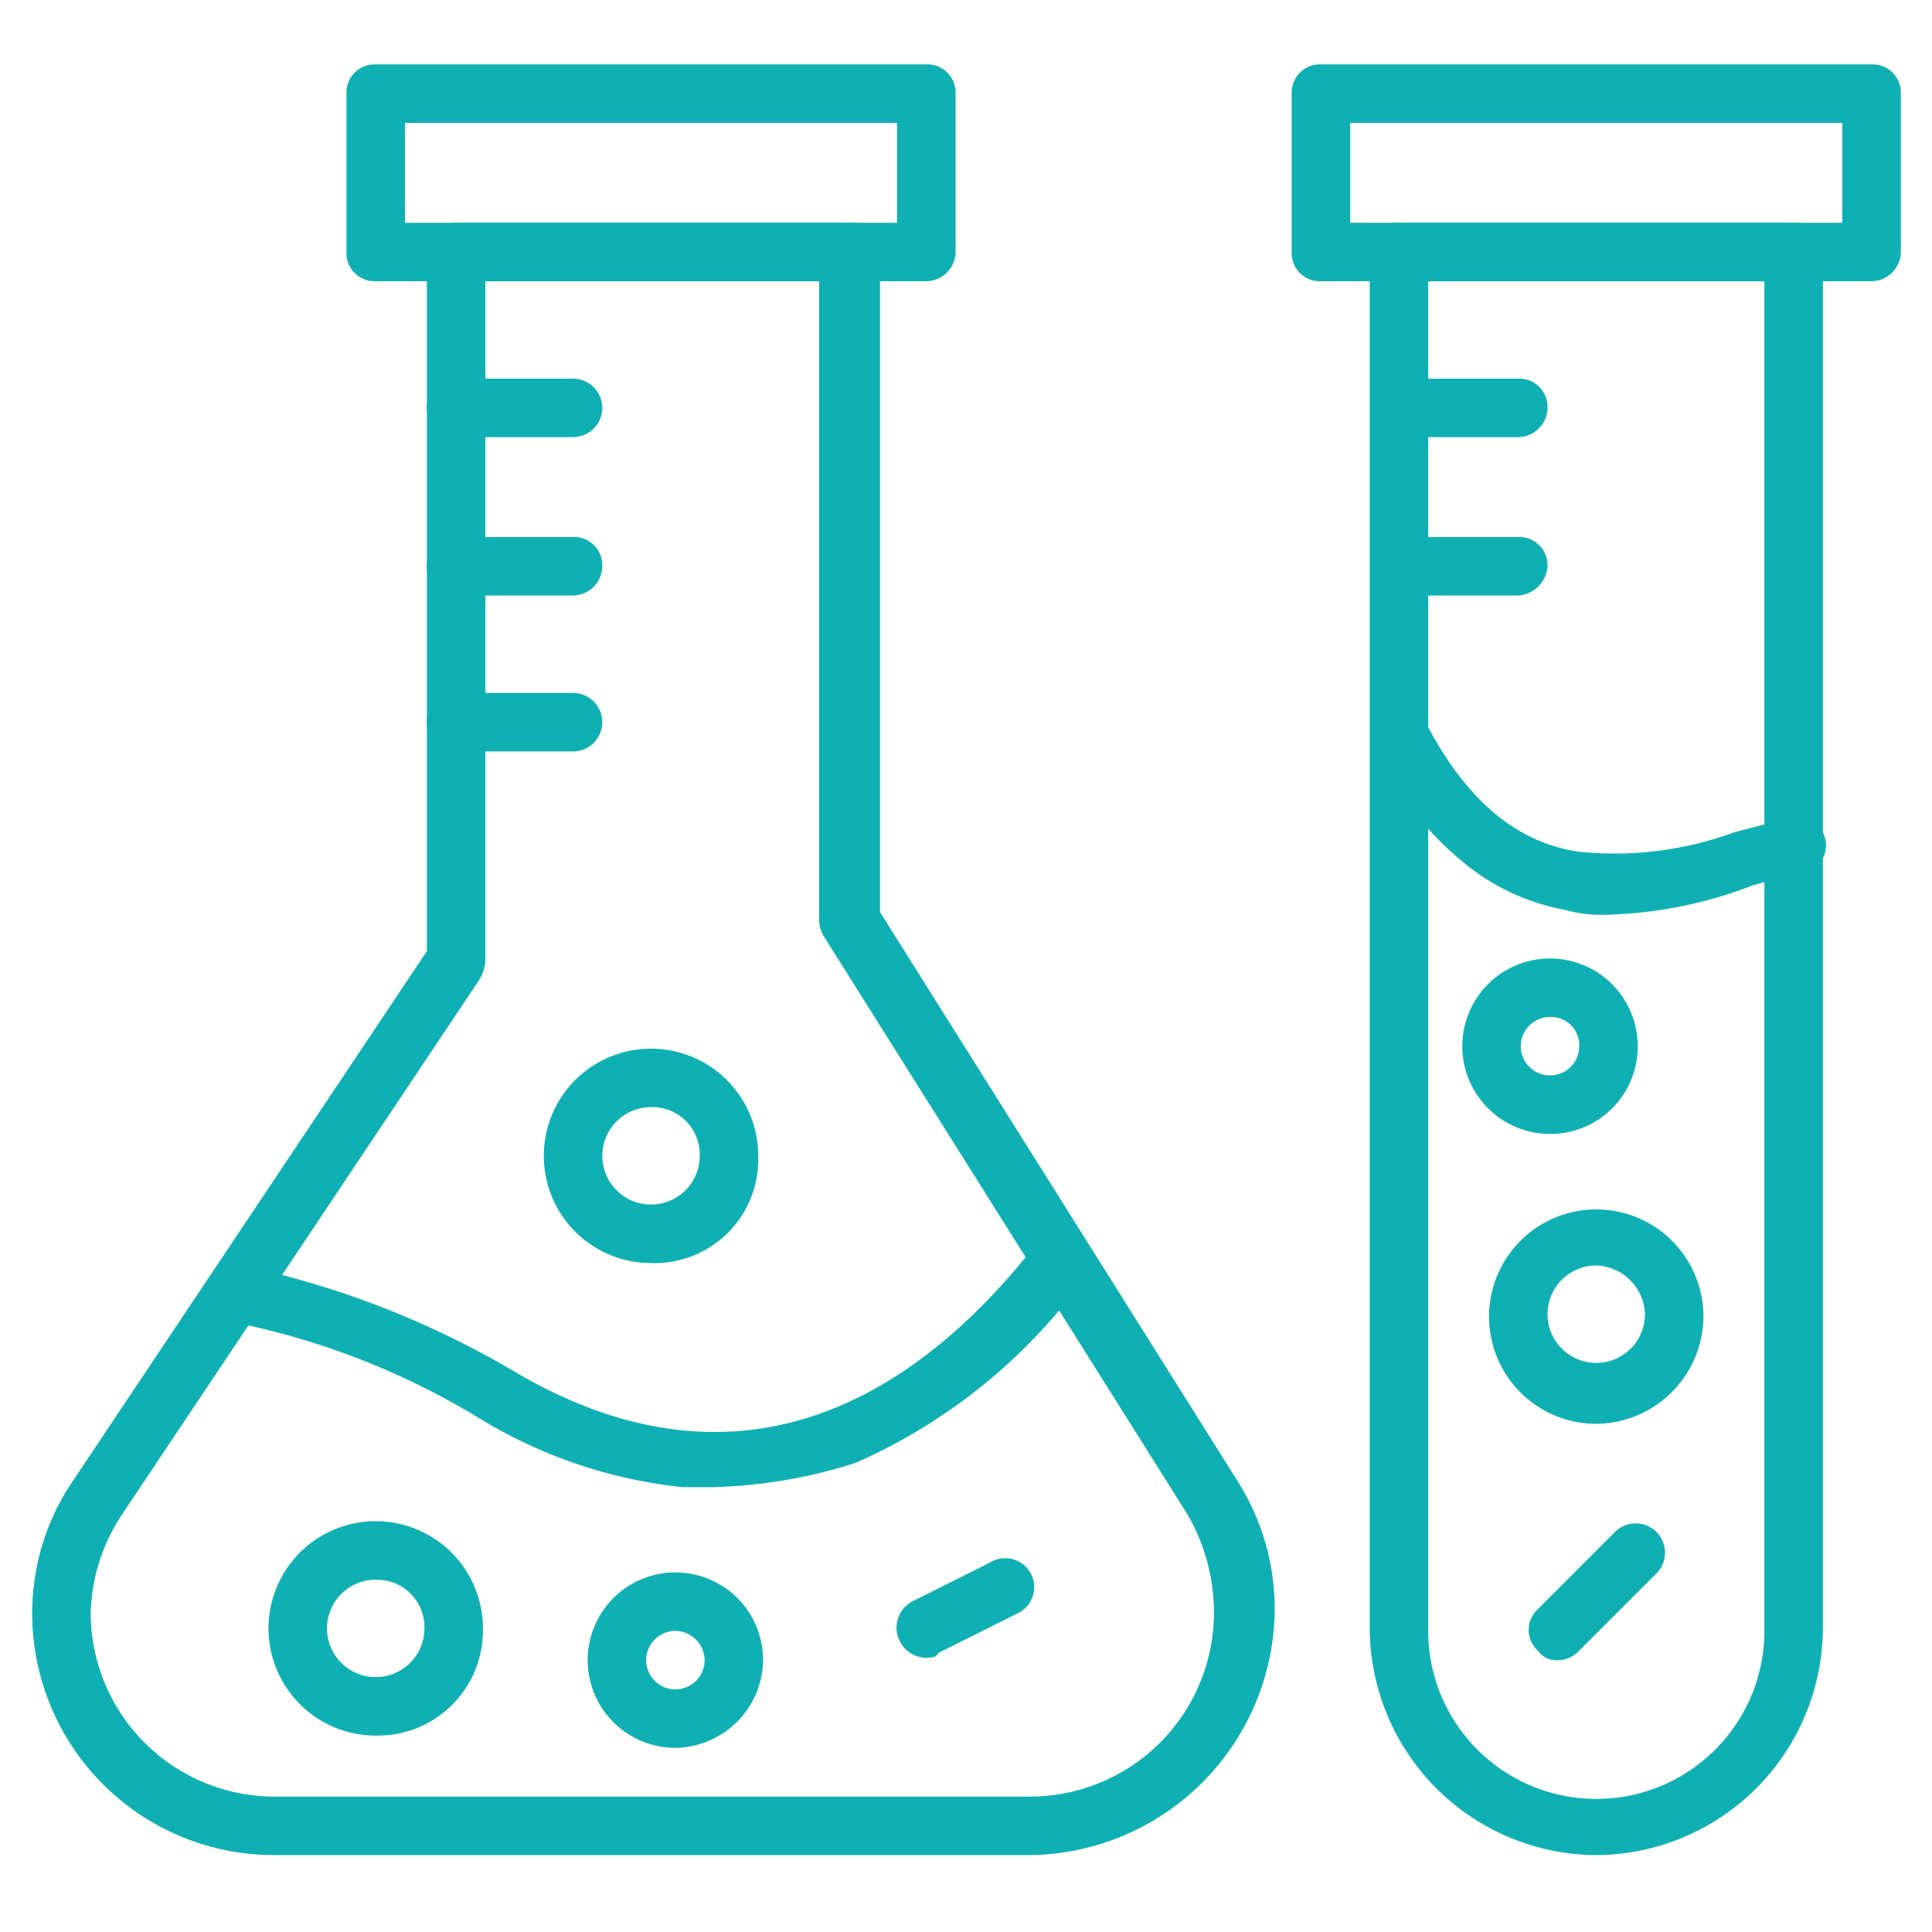 <svg xmlns="http://www.w3.org/2000/svg" width="60" height="60" viewBox="0 0 60 60"><g id="Group_2" data-name="Group 2" transform="translate(-79 -161)"><rect id="Rectangle_2" data-name="Rectangle 2" width="60" height="60" transform="translate(79 161)" fill="none"></rect><g id="lab_01" data-name="lab 01" transform="translate(80 163)"><path id="Path_5" data-name="Path 5" d="M31.021,57.193H7.49A7.507,7.507,0,0,1,0,49.7a7.315,7.315,0,0,1,1.286-4.161L12.257,29.122V7.408a.874.874,0,0,1,.908-.908H25.422a.874.874,0,0,1,.908.908v20.5l11.122,17.7a7.412,7.412,0,0,1,1.135,3.934v.076A7.688,7.688,0,0,1,31.021,57.193ZM14.073,8.316V29.425a1.4,1.4,0,0,1-.151.53L2.8,46.6a5.785,5.785,0,0,0-.984,3.1A5.716,5.716,0,0,0,7.49,55.377h23.53A5.716,5.716,0,0,0,36.7,49.7v-.076a6.066,6.066,0,0,0-.832-3.026L24.59,28.669a1.075,1.075,0,0,1-.151-.454V8.316Zm-.908,21.034Z" transform="translate(0 -1.582)" fill="#0fb0b3"></path><path id="Path_6" data-name="Path 6" d="M29.509,6.734H12.41a.874.874,0,0,1-.908-.908V.908A.874.874,0,0,1,12.41,0h17.1a.874.874,0,0,1,.908.908V5.826A.92.92,0,0,1,29.509,6.734ZM13.318,4.918H28.6v-3.1H13.318ZM58.865,6.734h-17.1a.874.874,0,0,1-.908-.908V.908A.874.874,0,0,1,41.766,0h17.1a.874.874,0,0,1,.908.908V5.826A.92.92,0,0,1,58.865,6.734ZM42.674,4.918H57.957v-3.1H42.674ZM18.538,11.576H14.906a.908.908,0,1,1,0-1.816h3.632a.908.908,0,1,1,0,1.816Zm0,4.918H14.906a.908.908,0,0,1,0-1.816h3.632a.874.874,0,0,1,.908.908A.92.92,0,0,1,18.538,16.494Zm0,4.842H14.906a.908.908,0,1,1,0-1.816h3.632a.908.908,0,1,1,0,1.816Zm4.313,22.849h-.908a15.1,15.1,0,0,1-6.28-2.118A23.5,23.5,0,0,0,7.87,39.041a.89.89,0,0,1,.378-1.74,28,28,0,0,1,8.4,3.253c7.49,4.464,13.014.3,16.343-4.01a.916.916,0,0,1,1.438,1.135,17.476,17.476,0,0,1-7.112,5.75A15.783,15.783,0,0,1,22.851,44.186ZM12.41,51.9a3.329,3.329,0,1,1,3.329-3.329A3.263,3.263,0,0,1,12.41,51.9Zm0-4.842a1.513,1.513,0,1,0,1.513,1.513A1.471,1.471,0,0,0,12.41,47.061Z" transform="translate(-1.742)" fill="#0fb0b3"></path><path id="Path_7" data-name="Path 7" d="M24.329,38.807a3.329,3.329,0,1,1,3.329-3.329A3.219,3.219,0,0,1,24.329,38.807Zm0-4.842a1.513,1.513,0,1,0,1.513,1.513A1.471,1.471,0,0,0,24.329,33.965Zm8.55,17.1a.931.931,0,0,1-.454-1.74l2.421-1.211a.9.9,0,1,1,.832,1.589l-2.421,1.211C33.181,51.064,33.03,51.064,32.879,51.064Zm20.807,6.129a7.072,7.072,0,0,1-7.036-7.036V7.408a.874.874,0,0,1,.908-.908H59.814a.874.874,0,0,1,.908.908V50.156A7.072,7.072,0,0,1,53.685,57.193ZM48.465,8.316v41.84a5.221,5.221,0,1,0,10.441,0V8.316Z" transform="translate(-5.111 -1.582)" fill="#0fb0b3"></path><path id="Path_8" data-name="Path 8" d="M54.5,29.545a4.189,4.189,0,0,1-1.362-.151,6.873,6.873,0,0,1-3.1-1.438,10.4,10.4,0,0,1-2.724-3.4.9.9,0,0,1,1.589-.832c1.211,2.27,2.724,3.556,4.615,3.859a10.78,10.78,0,0,0,4.918-.605c.605-.151,1.135-.3,1.74-.454a.89.89,0,1,1,.378,1.74,15.839,15.839,0,0,0-1.589.378A13.421,13.421,0,0,1,54.5,29.545Zm-.378,15.813a3.329,3.329,0,1,1,3.329-3.329A3.359,3.359,0,0,1,54.123,45.358Zm0-4.918a1.513,1.513,0,1,0,1.513,1.513A1.569,1.569,0,0,0,54.123,40.44ZM52.913,52.7a.688.688,0,0,1-.605-.3.871.871,0,0,1,0-1.286l2.421-2.421a.91.91,0,0,1,1.286,1.286l-2.421,2.421A.924.924,0,0,1,52.913,52.7ZM51.7,14.716H48.071a.908.908,0,1,1,0-1.816H51.7a.874.874,0,0,1,.908.908A.92.92,0,0,1,51.7,14.716Zm0,4.918H48.071a.908.908,0,0,1,0-1.816H51.7a.874.874,0,0,1,.908.908A.976.976,0,0,1,51.7,19.634ZM25.524,55.421A2.724,2.724,0,1,1,28.248,52.7,2.762,2.762,0,0,1,25.524,55.421Zm0-3.632a.908.908,0,1,0,.908.908A.92.92,0,0,0,25.524,51.79ZM52.686,36.355a2.724,2.724,0,1,1,2.724-2.724A2.712,2.712,0,0,1,52.686,36.355Zm0-3.632a.908.908,0,1,0,.908.908A.874.874,0,0,0,52.686,32.723Z" transform="translate(-5.549 -3.14)" fill="#0fb0b3"></path></g></g></svg>